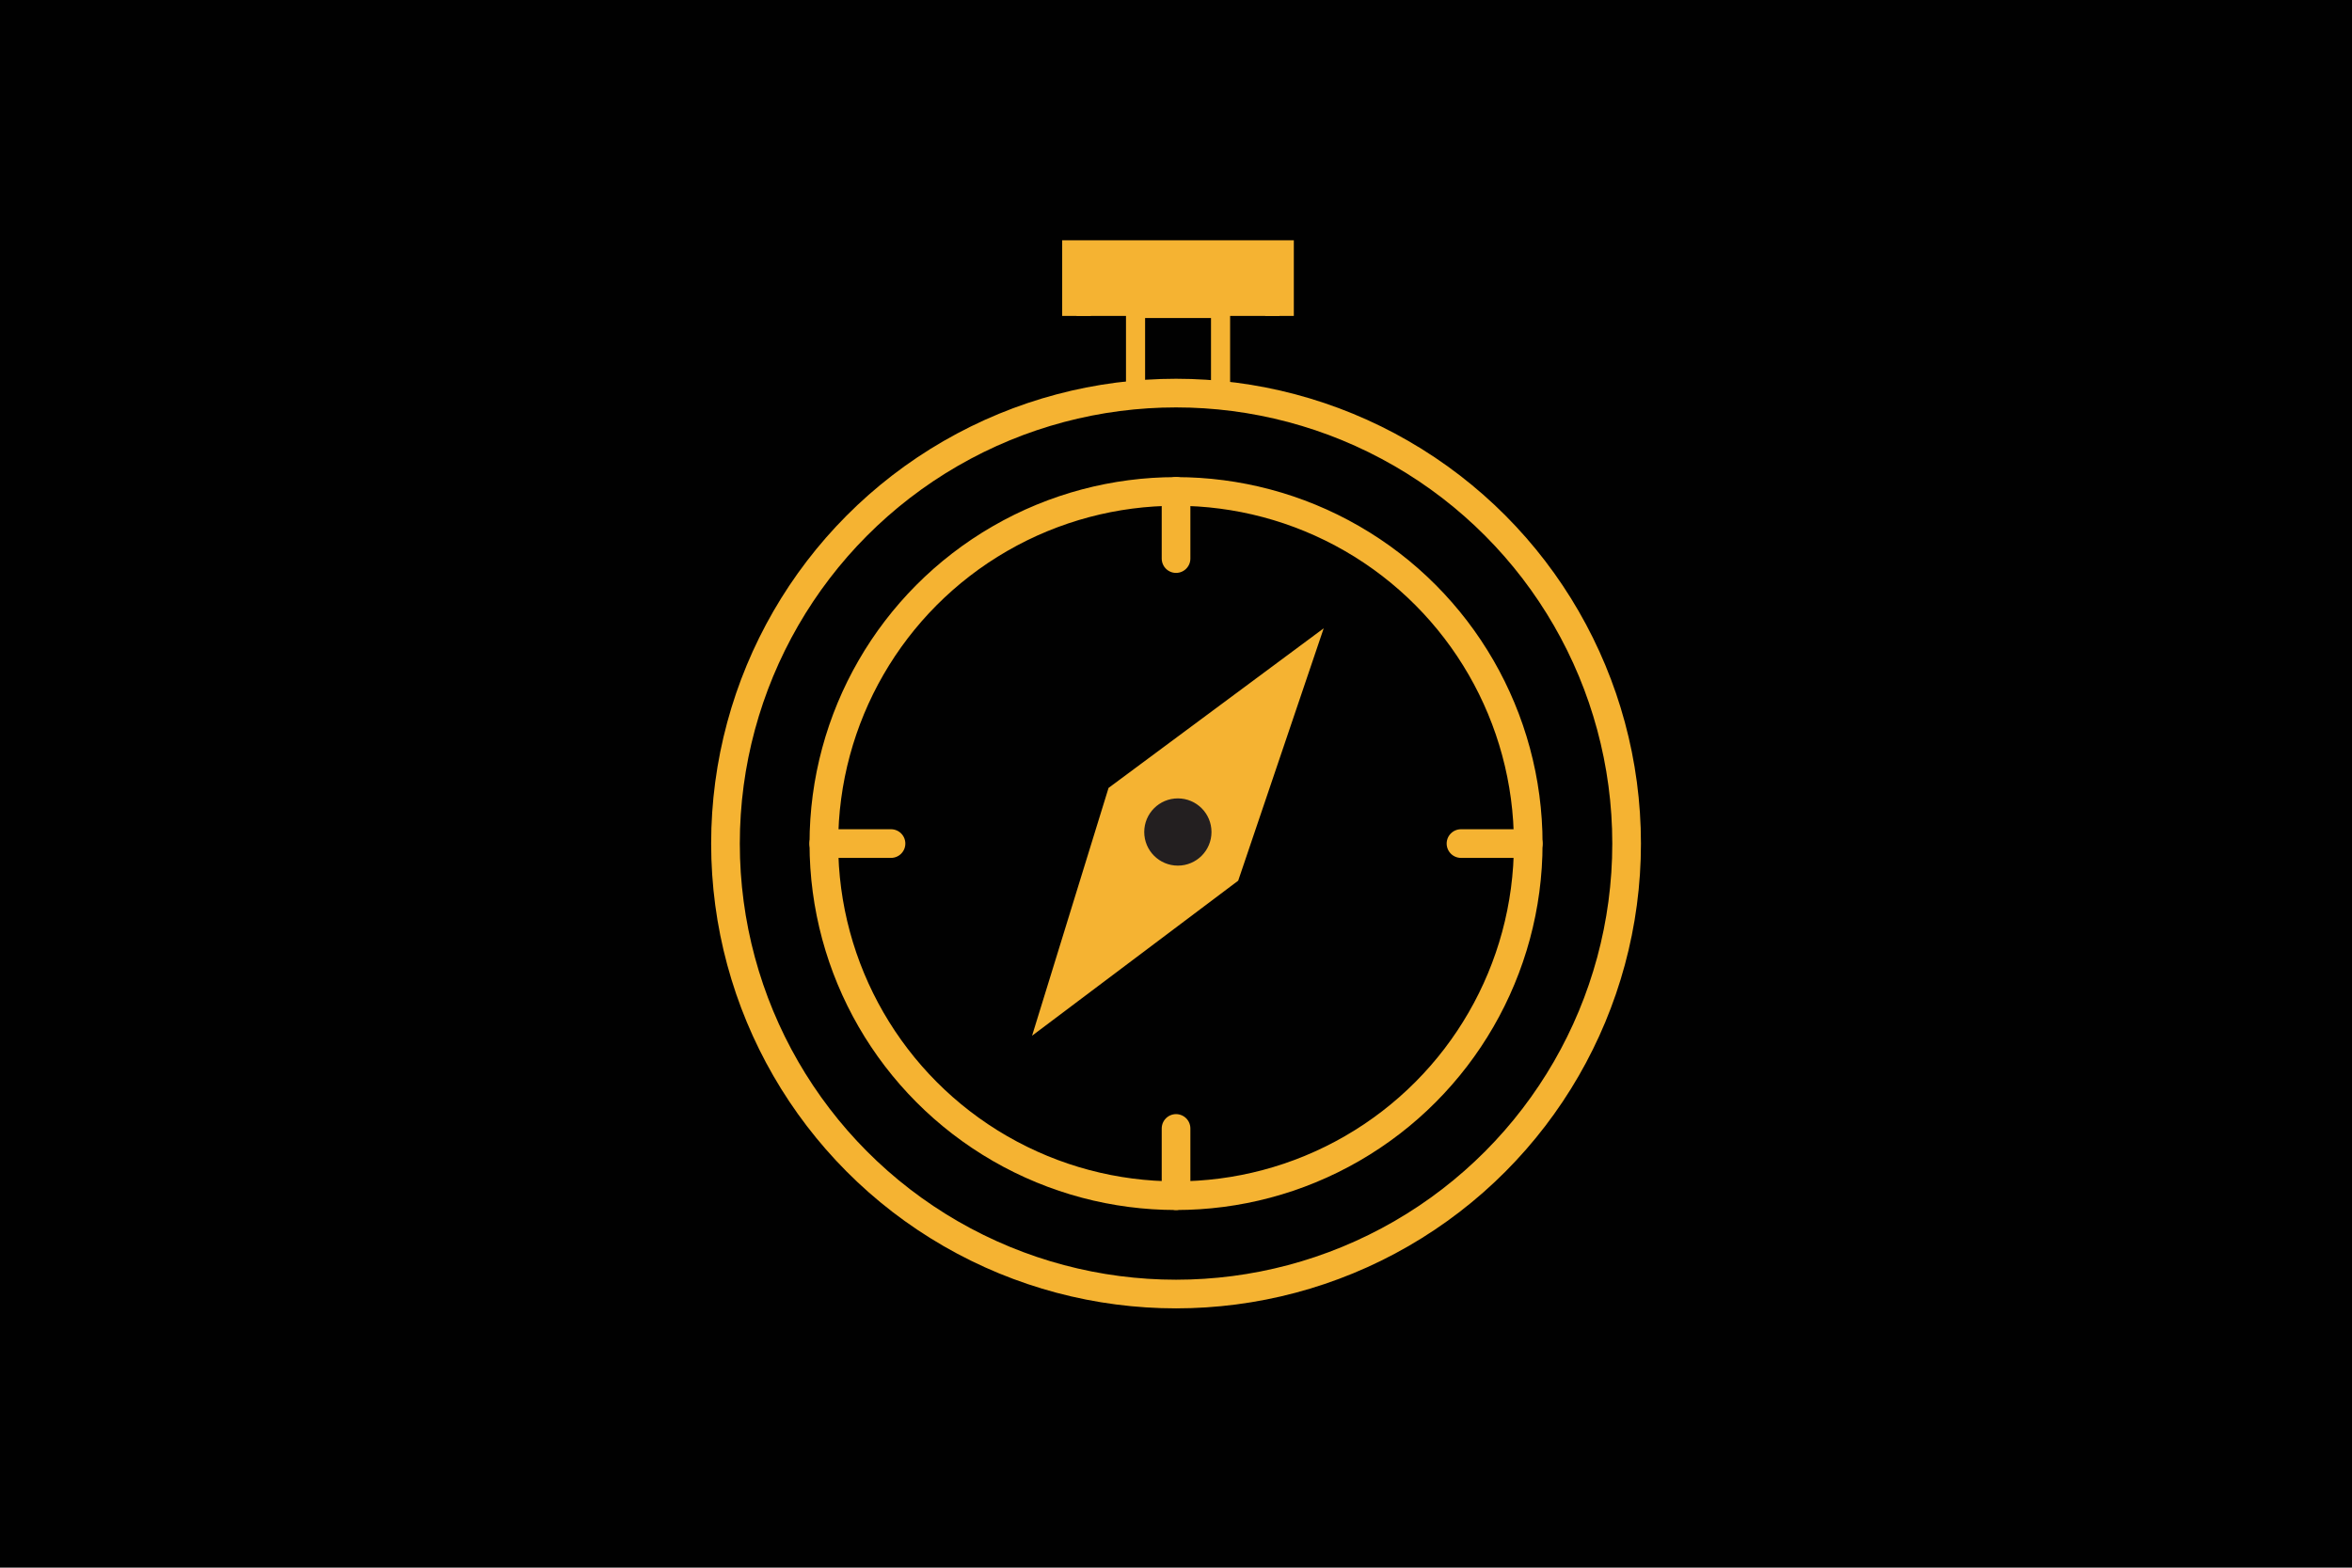 <svg xmlns="http://www.w3.org/2000/svg" viewBox="0 0 246.23 164.15"><defs><style>.cls-1{fill:#010101;}.cls-2,.cls-3,.cls-6{fill:none;}.cls-2,.cls-3,.cls-4,.cls-6,.cls-7{stroke:#f5b332;}.cls-2,.cls-3,.cls-4,.cls-5,.cls-6,.cls-7{stroke-miterlimit:10;}.cls-2,.cls-3,.cls-5,.cls-7{stroke-width:3px;}.cls-3{stroke-linecap:round;}.cls-4,.cls-7{fill:#f5b332;}.cls-4{stroke-width:0.25px;}.cls-5{fill:#231f20;stroke:#231f20;}.cls-6{stroke-width:2px;}</style></defs><g id="Layer_2" data-name="Layer 2"><g id="Layer_2-2" data-name="Layer 2"><rect class="cls-1" width="246.23" height="164.15"/><circle class="cls-2" cx="123.12" cy="88.33" r="47.17"/><circle class="cls-2" cx="123.12" cy="88.33" r="36.87"/><line class="cls-3" x1="123.12" y1="51.45" x2="123.12" y2="58.49"/><line class="cls-3" x1="123.12" y1="118.16" x2="123.12" y2="125.2"/><line class="cls-3" x1="159.99" y1="88.33" x2="152.95" y2="88.33"/><line class="cls-3" x1="93.28" y1="88.33" x2="86.24" y2="88.33"/><polygon class="cls-4" points="138.33 66.13 116.16 82.58 108.28 108.12 129.52 92.14 138.33 66.13"/><circle class="cls-5" cx="123.31" cy="87.12" r="2.02"/><polyline class="cls-6" points="118.88 41.15 118.88 32.3 127.78 32.3 127.78 41.15"/><polyline class="cls-7" points="112.7 33.08 112.7 26.66 133.95 26.66 133.95 33.08"/></g></g></svg>